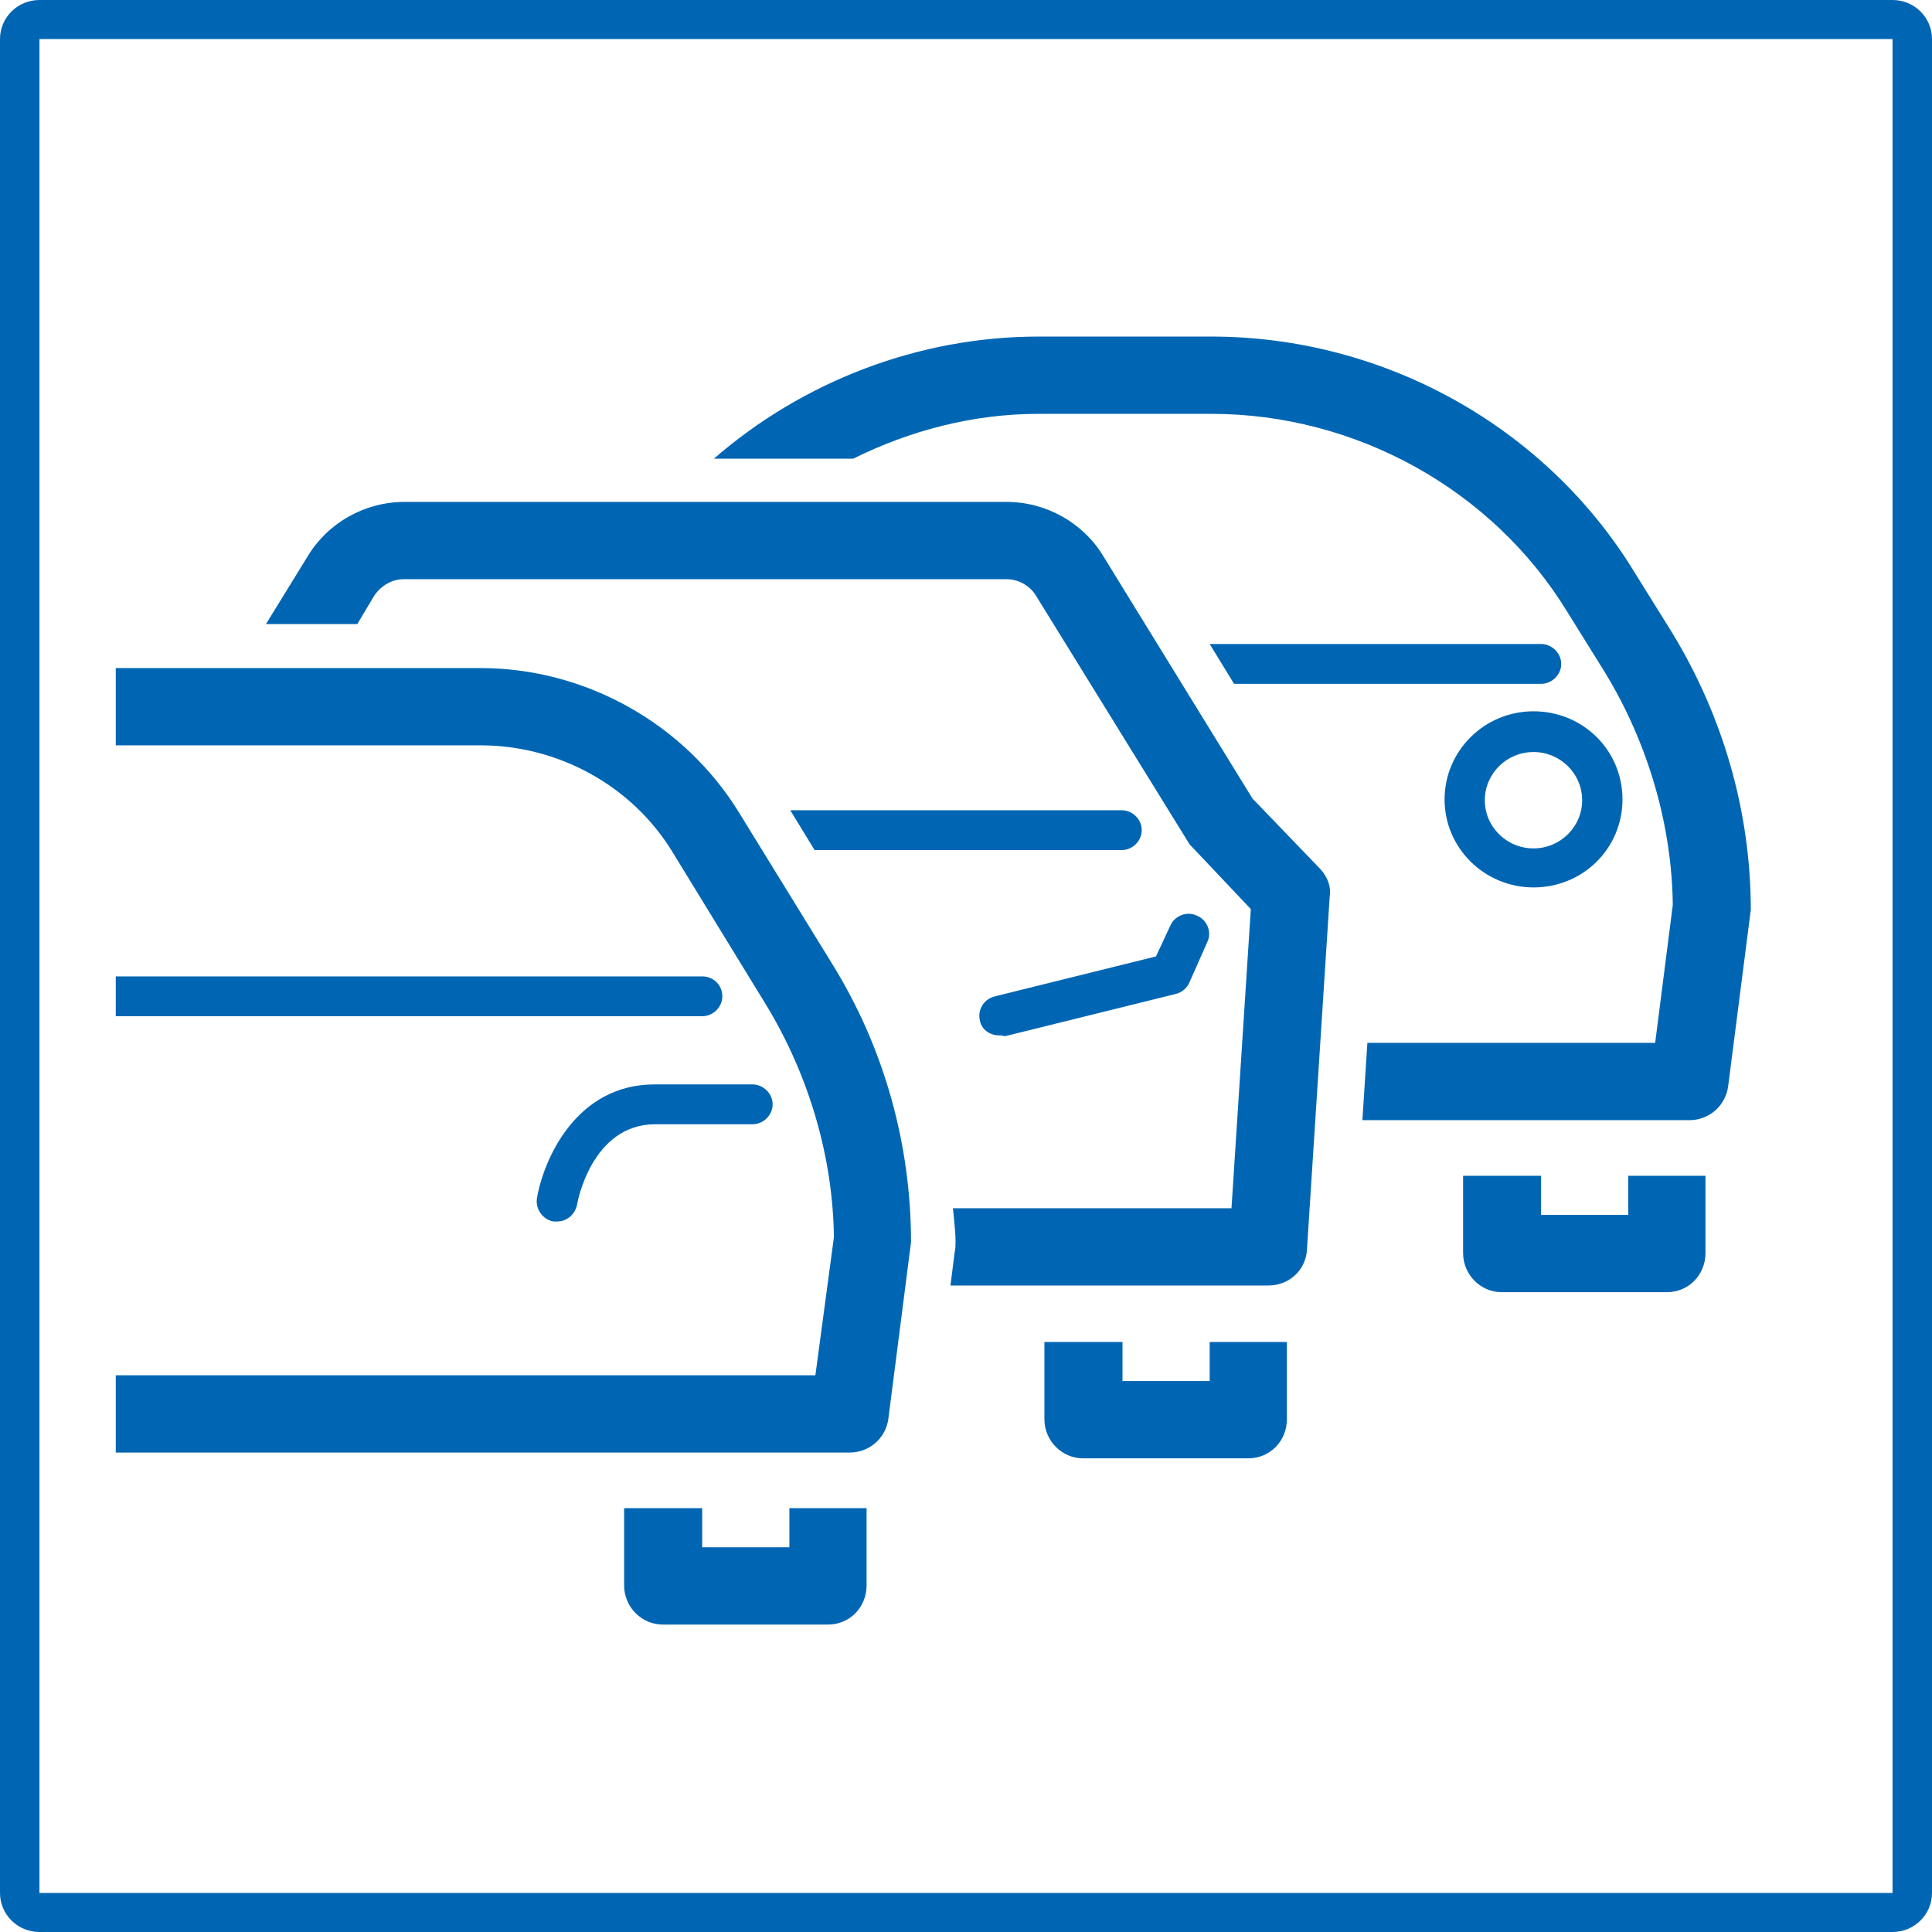 <svg width="24" height="24" viewBox="0 0 24 24" fill="none" xmlns="http://www.w3.org/2000/svg">
<g clip-path="url(#clip0_451_566)">
<path fill-rule="evenodd" clip-rule="evenodd" d="M23.51 23.515V0.485H0.49V23.515H23.51ZM0.49 0H23.51C23.781 0 24 0.217 24 0.485V23.515C24 23.783 23.781 24 23.51 24H0.49C0.219 24 0 23.783 0 23.515V0.485C0 0.217 0.219 0 0.49 0ZM20.3 7.102L20.769 7.855C21.405 8.898 21.749 10.085 21.749 11.303L21.468 13.492C21.436 13.739 21.228 13.915 20.988 13.915H16.924L16.986 12.955H20.561L20.78 11.241C20.769 10.261 20.478 9.239 19.936 8.351L19.467 7.597C18.539 6.08 16.841 5.141 15.048 5.141H13.975H12.901C12.089 5.141 11.307 5.347 10.598 5.698H8.868C9.973 4.738 11.411 4.181 12.901 4.181H13.975H15.048C17.185 4.181 19.196 5.295 20.3 7.102ZM19.394 8.248C19.394 8.114 19.279 8 19.144 8H15.027L15.33 8.495H19.144C19.279 8.495 19.394 8.382 19.394 8.248ZM19.05 11.024C18.445 11.024 17.945 10.539 17.945 9.93C17.945 9.332 18.435 8.836 19.05 8.836C19.665 8.836 20.155 9.321 20.155 9.93C20.155 10.539 19.665 11.024 19.05 11.024ZM19.05 9.342C18.716 9.342 18.445 9.61 18.445 9.941C18.445 10.271 18.716 10.539 19.05 10.539C19.383 10.539 19.654 10.271 19.654 9.941C19.654 9.61 19.383 9.342 19.05 9.342ZM12.412 12.862C12.297 12.862 12.193 12.79 12.172 12.676C12.141 12.542 12.224 12.408 12.36 12.377L14.36 11.881L14.538 11.499C14.59 11.376 14.746 11.313 14.871 11.376C14.996 11.427 15.059 11.582 14.996 11.706L14.777 12.201C14.746 12.274 14.684 12.325 14.611 12.346L12.485 12.872C12.443 12.862 12.432 12.862 12.412 12.862ZM13.933 10.065C14.069 10.065 14.183 10.178 14.183 10.312C14.183 10.447 14.069 10.56 13.933 10.56H10.119L9.817 10.065H13.933ZM16.403 10.797L15.559 9.92L13.704 6.906C13.454 6.493 12.995 6.235 12.505 6.235H8.764H5.023C4.533 6.235 4.075 6.493 3.825 6.906L3.304 7.752H4.439L4.648 7.401C4.731 7.277 4.867 7.195 5.013 7.195H8.754H12.505C12.651 7.195 12.797 7.277 12.87 7.401L14.777 10.488L15.538 11.293L15.298 15.009H11.838C11.842 15.052 11.846 15.096 11.851 15.141V15.141L11.851 15.141C11.86 15.235 11.87 15.331 11.87 15.422C11.87 15.463 11.87 15.515 11.859 15.556L11.807 15.969H15.757C16.017 15.969 16.226 15.773 16.236 15.515L16.518 11.138C16.538 11.024 16.497 10.901 16.403 10.797ZM8.723 12.129H3.554H1.438V12.624H3.554H8.723C8.858 12.624 8.973 12.511 8.973 12.377C8.973 12.232 8.858 12.129 8.723 12.129ZM6.878 15.174H6.92C7.045 15.174 7.149 15.081 7.17 14.957C7.17 14.947 7.347 13.966 8.139 13.966H9.348C9.483 13.966 9.598 13.853 9.598 13.719C9.598 13.585 9.483 13.471 9.348 13.471H8.129C7.159 13.471 6.753 14.4 6.67 14.885C6.649 15.019 6.743 15.153 6.878 15.174ZM9.806 18.735V19.221H8.723V18.735H7.753V19.695C7.753 19.964 7.972 20.181 8.233 20.181H10.286C10.557 20.181 10.765 19.964 10.765 19.695V18.735H9.806ZM15.027 17.156V16.671H15.986V17.631C15.986 17.899 15.778 18.116 15.507 18.116H13.454C13.193 18.116 12.974 17.899 12.974 17.631V16.671H13.944V17.156H15.027ZM20.227 14.606V15.092H19.144V14.606H18.175V15.566C18.175 15.835 18.393 16.052 18.654 16.052H20.707C20.978 16.052 21.186 15.835 21.186 15.566V14.606H20.227ZM5.971 8.299C7.274 8.299 8.504 8.991 9.181 10.095L10.338 11.974C10.984 13.017 11.317 14.214 11.317 15.432L11.036 17.621C11.005 17.868 10.796 18.044 10.557 18.044H3.554H1.438V17.084H3.554H10.129L10.359 15.37C10.348 14.39 10.056 13.368 9.515 12.48L8.358 10.591C7.858 9.765 6.941 9.259 5.971 9.259H3.554H1.438V8.299H3.554H5.971Z" fill="#0066B3"/>
</g>
<defs>
<clipPath id="clip0_451_566">
<rect width="24" height="24" fill="white"/>
</clipPath>
</defs>
</svg>
